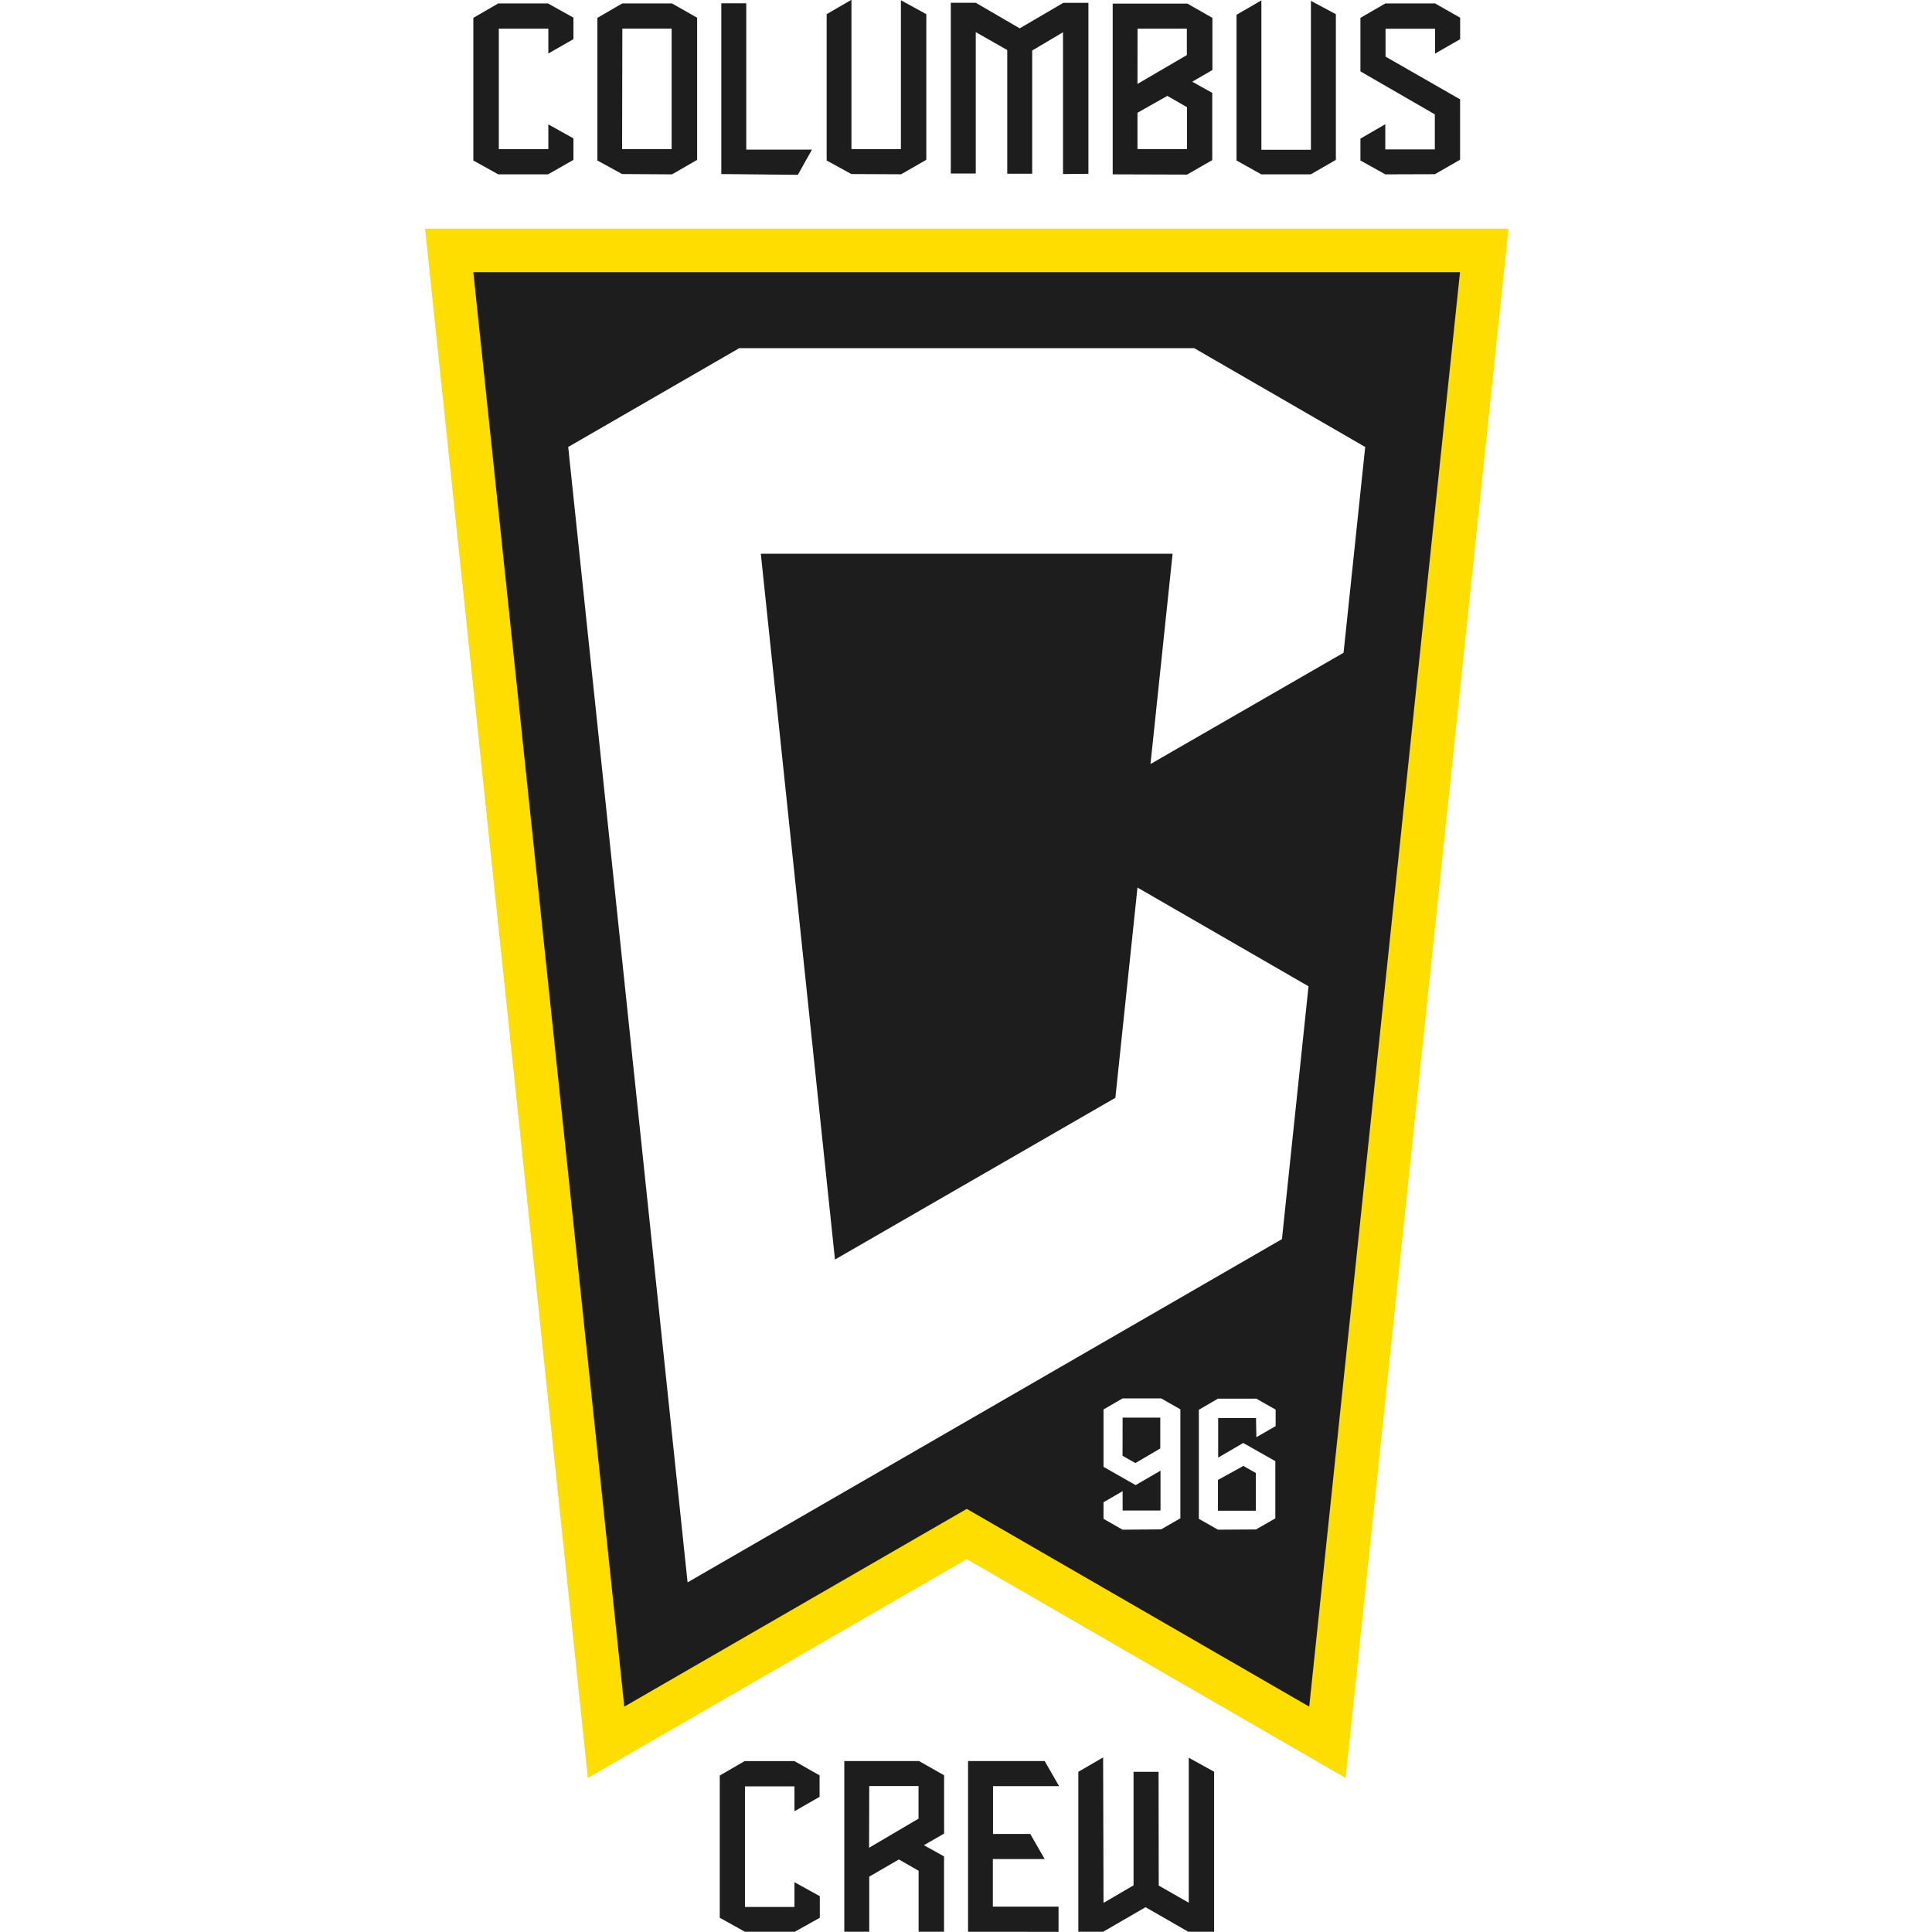 <svg width="500" height="500" viewBox="0 0 500 500" fill="none" xmlns="http://www.w3.org/2000/svg">
<rect width="500" height="500" fill="white"/>
<g clip-path="url(#clip0_2284_7657)">
<path d="M110 59.174H390.384L348.231 460.139L250.192 403.516L152.133 460.139L110 59.174Z" fill="#FEDD00"/>
<path d="M122.497 70.455L161.561 441.683L250.192 390.501L338.824 441.683L377.848 70.455H122.497Z" fill="#1D1D1D"/>
<path d="M347.713 168.932L353.313 115.677L309.067 90.106H191.317L147.051 115.677L177.944 409.515L331.768 320.684L338.645 255.252L294.379 229.701L288.658 284.111L216.091 325.966L196.898 143.301H303.467L297.747 197.732L347.713 168.932ZM290.512 395.882L285.589 393.072V388.787L290.532 385.917V390.92H300.338V380.615L293.9 384.343L285.589 379.619V364.771L290.532 361.901H300.497L305.48 364.731V392.933L300.497 395.803L290.512 395.882ZM290.512 376.749L293.84 378.642L300.278 374.856V366.883H290.532L290.512 376.749ZM315.206 395.882L310.263 393.072V364.85L315.186 361.98H325.151L330.134 364.81V369.076L325.151 371.946L325.052 366.983H315.266V377.227L321.743 373.44L330.054 378.144V392.953L325.052 395.823L315.206 395.882ZM315.206 383.007V390.979H325.012V381.213L321.783 379.38L315.206 383.007Z" fill="white"/>
<path d="M307.533 499.94L296.471 493.582L285.489 499.94H279.072V458.544L285.489 454.817L285.589 492.466L293.362 487.922V458.544H299.839L299.879 487.982L307.652 492.426V454.897L314.209 458.524V499.94H307.533ZM250.531 499.94V455.754H270.362L274.089 462.251H256.989V474.628H266.635L270.362 481.126H256.949V493.443H273.95V499.96L250.531 499.94ZM237.736 499.94V484.155L232.633 481.225L224.96 485.67V499.94H218.502V455.754H237.835L244.333 459.441V474.529L239.111 477.538L244.313 480.428V499.94H237.736ZM224.92 478.196L237.716 470.662V462.231H224.96L224.92 478.196ZM192.792 499.94L186.275 496.313V459.501L192.712 455.774H205.607L212.105 459.461V465.022L205.607 468.749V462.311H192.792V493.522H205.607V487.105L212.165 490.732V496.313L205.687 499.94H192.792ZM358.515 45.123L352.078 41.535V35.875L358.515 32.148V38.665H371.331V29.597L352.078 18.476V4.624L358.515 0.897H371.41L377.888 4.584V10.145L371.39 13.872V7.434H358.575V14.649L377.868 25.71V41.336L371.351 45.083L358.515 45.123ZM326.427 45.123L320.009 41.535V3.827L326.447 0.1V38.765H339.262V0.219L345.72 3.667V41.376L339.222 45.123H326.427ZM287.961 45.123V0.937H307.294L313.771 4.624V18.117L308.549 21.146L313.731 24.036V41.436L307.214 45.183L287.961 45.123ZM294.378 29.178V38.586H307.194V27.743L302.112 24.814L294.378 29.178ZM294.378 21.724L307.154 14.25V7.414H294.398L294.378 21.724ZM275.106 45.043V8.351L267.133 13.075V44.964H260.676V12.955L252.524 8.311V44.904H246.067V0.717H252.524L263.904 7.334L275.185 0.737H281.683V44.983L275.106 45.043ZM220.336 45.043L213.938 41.535V3.667L220.356 -0.06V38.606H233.152V0.06L239.729 3.667V41.356L233.211 45.103L220.336 45.043ZM186.673 45.043V0.857H193.131V38.725H210.132L206.484 45.242L186.673 45.043ZM161.003 45.043L154.605 41.535V4.624L161.023 0.897H173.918L180.415 4.584V41.376L173.918 45.123L161.003 45.043ZM161.003 38.586H173.818V7.394H161.062L161.003 38.586ZM128.954 45.123L122.497 41.535V4.624L128.934 0.897H141.829L148.406 4.564V10.125L141.909 13.852V7.414H129.094V38.606H141.909V32.188L148.406 35.815V41.376L141.829 45.123H128.954Z" fill="#1D1D1D"/>
</g>
<defs>
<clipPath id="clip0_2284_7657">
<rect width="280.384" height="500" fill="white" transform="translate(110)"/>
</clipPath>
</defs>
</svg>
